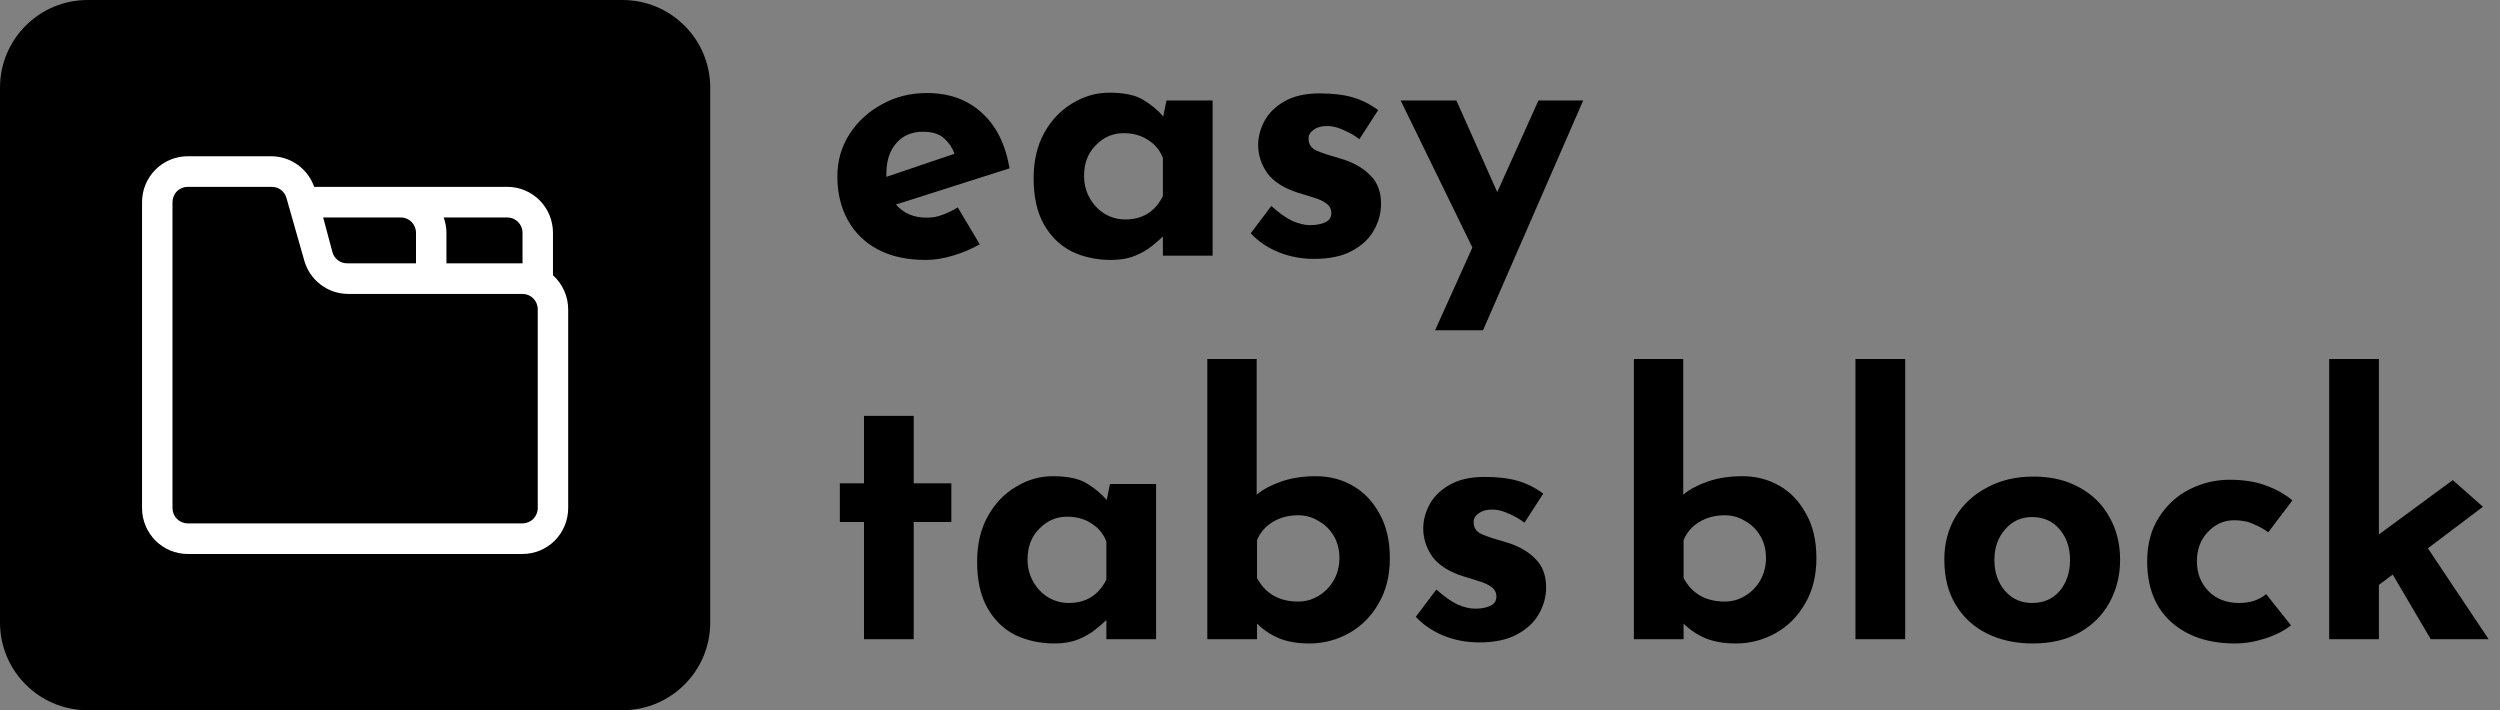 <svg width="176" height="50" viewBox="0 0 176 50" fill="none" xmlns="http://www.w3.org/2000/svg">
<rect x="0" y="0" width="176" height="50" fill="#808080" stroke="none"/>
<path d="M43.827 0H6.173C2.764 0 0 2.764 0 6.173V43.827C0 47.236 2.764 50 6.173 50H43.827C47.236 50 50 47.236 50 43.827V6.173C50 2.764 47.236 0 43.827 0Z" fill="black"/>
<path d="M65.175 18.3C63.842 18.3 62.708 18.05 61.775 17.55C60.858 17.05 60.158 16.358 59.675 15.475C59.192 14.592 58.95 13.575 58.95 12.425C58.95 11.325 59.233 10.333 59.8 9.45C60.367 8.567 61.125 7.867 62.075 7.35C63.025 6.817 64.083 6.55 65.25 6.55C66.817 6.55 68.1 7.008 69.1 7.925C70.117 8.825 70.775 10.133 71.075 11.85L63.075 14.4C63.608 15.017 64.333 15.325 65.25 15.325C65.633 15.325 66 15.258 66.35 15.125C66.717 14.992 67.075 14.817 67.425 14.6L68.975 17.2C68.392 17.533 67.758 17.8 67.075 18C66.408 18.2 65.775 18.3 65.175 18.3ZM62.4 12.45L67.2 10.825C67.05 10.408 66.808 10.05 66.475 9.75C66.142 9.433 65.642 9.275 64.975 9.275C64.192 9.275 63.567 9.542 63.1 10.075C62.633 10.608 62.4 11.325 62.4 12.225C62.4 12.292 62.4 12.367 62.4 12.45ZM78.218 18.3C77.202 18.3 76.277 18.1 75.443 17.7C74.627 17.283 73.977 16.65 73.493 15.8C73.01 14.95 72.768 13.867 72.768 12.55C72.768 11.317 73.018 10.25 73.518 9.35C74.018 8.45 74.677 7.758 75.493 7.275C76.31 6.775 77.177 6.525 78.093 6.525C79.16 6.525 79.968 6.7 80.518 7.05C81.068 7.383 81.527 7.767 81.893 8.2L82.118 7.075H85.368V18H81.868V16.65C81.702 16.817 81.452 17.033 81.118 17.3C80.802 17.567 80.402 17.8 79.918 18C79.435 18.2 78.868 18.3 78.218 18.3ZM79.218 15.45C80.435 15.45 81.318 14.9 81.868 13.8V11.125C81.668 10.592 81.318 10.167 80.818 9.85C80.335 9.533 79.76 9.375 79.093 9.375C78.343 9.375 77.693 9.658 77.143 10.225C76.593 10.775 76.318 11.492 76.318 12.375C76.318 12.958 76.452 13.483 76.718 13.95C76.985 14.417 77.335 14.783 77.768 15.05C78.218 15.317 78.702 15.45 79.218 15.45ZM92.525 18.225C91.625 18.225 90.783 18.067 90 17.75C89.233 17.433 88.583 16.992 88.05 16.425L89.5 14.5C90.033 14.983 90.525 15.333 90.975 15.55C91.442 15.75 91.858 15.85 92.225 15.85C92.658 15.85 93.016 15.783 93.3 15.65C93.583 15.517 93.725 15.3 93.725 15C93.725 14.717 93.608 14.492 93.375 14.325C93.158 14.158 92.875 14.025 92.525 13.925C92.175 13.808 91.8 13.692 91.4 13.575C90.4 13.258 89.675 12.8 89.225 12.2C88.791 11.583 88.575 10.917 88.575 10.2C88.575 9.65 88.716 9.1 89 8.55C89.3 7.983 89.766 7.517 90.4 7.15C91.05 6.767 91.883 6.575 92.9 6.575C93.817 6.575 94.591 6.667 95.225 6.85C95.858 7.033 96.458 7.333 97.025 7.75L95.7 9.8C95.383 9.55 95.025 9.342 94.625 9.175C94.242 8.992 93.883 8.892 93.55 8.875C93.1 8.858 92.75 8.942 92.5 9.125C92.25 9.292 92.125 9.492 92.125 9.725C92.108 10.125 92.291 10.417 92.675 10.6C93.075 10.767 93.516 10.917 94 11.05C94.117 11.083 94.225 11.117 94.325 11.15C94.442 11.183 94.55 11.217 94.65 11.25C95.433 11.517 96.058 11.9 96.525 12.4C96.992 12.883 97.225 13.533 97.225 14.35C97.225 15.017 97.05 15.65 96.7 16.25C96.367 16.833 95.85 17.308 95.15 17.675C94.466 18.042 93.591 18.225 92.525 18.225ZM101.031 23.25L103.656 17.425L98.606 7.075H102.531L105.406 13.525L108.306 7.075H111.456L104.406 23.25H101.031ZM60.825 29.275H64.325V34.025H66.975V36.75H64.325V45H60.825V36.75H59.125V34.025H60.825V29.275ZM74.239 45.3C73.222 45.3 72.297 45.1 71.464 44.7C70.647 44.283 69.997 43.65 69.514 42.8C69.031 41.95 68.789 40.867 68.789 39.55C68.789 38.317 69.039 37.25 69.539 36.35C70.039 35.45 70.697 34.758 71.514 34.275C72.331 33.775 73.197 33.525 74.114 33.525C75.18 33.525 75.989 33.7 76.539 34.05C77.089 34.383 77.547 34.767 77.914 35.2L78.139 34.075H81.389V45H77.889V43.65C77.722 43.817 77.472 44.033 77.139 44.3C76.822 44.567 76.422 44.8 75.939 45C75.456 45.2 74.889 45.3 74.239 45.3ZM75.239 42.45C76.456 42.45 77.339 41.9 77.889 40.8V38.125C77.689 37.592 77.339 37.167 76.839 36.85C76.356 36.533 75.781 36.375 75.114 36.375C74.364 36.375 73.714 36.658 73.164 37.225C72.614 37.775 72.339 38.492 72.339 39.375C72.339 39.958 72.472 40.483 72.739 40.95C73.005 41.417 73.356 41.783 73.789 42.05C74.239 42.317 74.722 42.45 75.239 42.45ZM92.17 45.3C91.337 45.3 90.62 45.175 90.02 44.925C89.437 44.675 88.929 44.333 88.495 43.9V45H84.995V25.275H88.47V34.825C88.904 34.458 89.479 34.15 90.195 33.9C90.912 33.65 91.729 33.525 92.645 33.525C93.595 33.525 94.462 33.75 95.245 34.2C96.029 34.65 96.654 35.308 97.12 36.175C97.604 37.025 97.845 38.067 97.845 39.3C97.845 40.533 97.579 41.6 97.045 42.5C96.529 43.4 95.837 44.092 94.97 44.575C94.104 45.058 93.17 45.3 92.17 45.3ZM91.395 42.35C91.912 42.35 92.387 42.217 92.82 41.95C93.27 41.683 93.629 41.317 93.895 40.85C94.162 40.383 94.295 39.858 94.295 39.275C94.295 38.692 94.162 38.175 93.895 37.725C93.629 37.275 93.27 36.925 92.82 36.675C92.387 36.408 91.912 36.275 91.395 36.275C90.712 36.275 90.112 36.433 89.595 36.75C89.079 37.067 88.712 37.492 88.495 38.025V40.7C89.095 41.8 90.062 42.35 91.395 42.35ZM104.146 45.225C103.246 45.225 102.404 45.067 101.621 44.75C100.854 44.433 100.204 43.992 99.671 43.425L101.121 41.5C101.654 41.983 102.146 42.333 102.596 42.55C103.063 42.75 103.479 42.85 103.846 42.85C104.279 42.85 104.638 42.783 104.921 42.65C105.204 42.517 105.346 42.3 105.346 42C105.346 41.717 105.229 41.492 104.996 41.325C104.779 41.158 104.496 41.025 104.146 40.925C103.796 40.808 103.421 40.692 103.021 40.575C102.021 40.258 101.296 39.8 100.846 39.2C100.413 38.583 100.196 37.917 100.196 37.2C100.196 36.65 100.338 36.1 100.621 35.55C100.921 34.983 101.388 34.517 102.021 34.15C102.671 33.767 103.504 33.575 104.521 33.575C105.438 33.575 106.213 33.667 106.846 33.85C107.479 34.033 108.079 34.333 108.646 34.75L107.321 36.8C107.004 36.55 106.646 36.342 106.246 36.175C105.863 35.992 105.504 35.892 105.171 35.875C104.721 35.858 104.371 35.942 104.121 36.125C103.871 36.292 103.746 36.492 103.746 36.725C103.729 37.125 103.913 37.417 104.296 37.6C104.696 37.767 105.138 37.917 105.621 38.05C105.738 38.083 105.846 38.117 105.946 38.15C106.063 38.183 106.171 38.217 106.271 38.25C107.054 38.517 107.679 38.9 108.146 39.4C108.613 39.883 108.846 40.533 108.846 41.35C108.846 42.017 108.671 42.65 108.321 43.25C107.988 43.833 107.471 44.308 106.771 44.675C106.088 45.042 105.213 45.225 104.146 45.225ZM122.2 45.3C121.366 45.3 120.65 45.175 120.05 44.925C119.466 44.675 118.958 44.333 118.525 43.9V45H115.025V25.275H118.5V34.825C118.933 34.458 119.508 34.15 120.225 33.9C120.941 33.65 121.758 33.525 122.675 33.525C123.625 33.525 124.491 33.75 125.275 34.2C126.058 34.65 126.683 35.308 127.15 36.175C127.633 37.025 127.875 38.067 127.875 39.3C127.875 40.533 127.608 41.6 127.075 42.5C126.558 43.4 125.866 44.092 125 44.575C124.133 45.058 123.2 45.3 122.2 45.3ZM121.425 42.35C121.941 42.35 122.416 42.217 122.85 41.95C123.3 41.683 123.658 41.317 123.925 40.85C124.191 40.383 124.325 39.858 124.325 39.275C124.325 38.692 124.191 38.175 123.925 37.725C123.658 37.275 123.3 36.925 122.85 36.675C122.416 36.408 121.941 36.275 121.425 36.275C120.741 36.275 120.141 36.433 119.625 36.75C119.108 37.067 118.741 37.492 118.525 38.025V40.7C119.125 41.8 120.091 42.35 121.425 42.35ZM130.625 25.275H134.125V45H130.625V25.275ZM136.88 39.4C136.88 38.283 137.138 37.283 137.655 36.4C138.188 35.517 138.93 34.825 139.88 34.325C140.83 33.808 141.921 33.55 143.155 33.55C144.405 33.55 145.488 33.808 146.405 34.325C147.321 34.825 148.021 35.517 148.505 36.4C149.005 37.283 149.255 38.283 149.255 39.4C149.255 40.517 149.005 41.525 148.505 42.425C148.021 43.308 147.321 44.008 146.405 44.525C145.488 45.042 144.388 45.3 143.105 45.3C141.905 45.3 140.83 45.067 139.88 44.6C138.946 44.133 138.213 43.458 137.68 42.575C137.146 41.692 136.88 40.633 136.88 39.4ZM140.405 39.425C140.405 40.292 140.655 41.017 141.155 41.6C141.655 42.167 142.288 42.45 143.055 42.45C143.871 42.45 144.521 42.167 145.005 41.6C145.488 41.017 145.73 40.292 145.73 39.425C145.73 38.558 145.488 37.842 145.005 37.275C144.521 36.692 143.871 36.4 143.055 36.4C142.288 36.4 141.655 36.692 141.155 37.275C140.655 37.842 140.405 38.558 140.405 39.425ZM161.287 44.025C160.804 44.408 160.195 44.717 159.462 44.95C158.745 45.183 158.037 45.3 157.337 45.3C155.47 45.3 153.97 44.792 152.837 43.775C151.72 42.758 151.162 41.342 151.162 39.525C151.162 38.308 151.437 37.275 151.987 36.425C152.537 35.558 153.254 34.9 154.137 34.45C155.037 34 155.979 33.775 156.962 33.775C157.945 33.775 158.795 33.908 159.512 34.175C160.245 34.442 160.87 34.792 161.387 35.225L159.687 37.475C159.454 37.292 159.129 37.108 158.712 36.925C158.312 36.725 157.837 36.625 157.287 36.625C156.57 36.625 155.954 36.9 155.437 37.45C154.92 37.983 154.662 38.675 154.662 39.525C154.662 40.342 154.929 41.033 155.462 41.6C156.012 42.167 156.737 42.45 157.637 42.45C158.404 42.45 159.037 42.242 159.537 41.825L161.287 44.025ZM163.975 45V25.275H167.475V37.625L172.675 33.8L174.8 35.675L170.925 38.6L175.2 45H171.125L168.45 40.45L167.475 41.175V45H163.975Z" fill="black"/>
<path d="M38.929 19.378V16.385C38.929 15.528 38.59 14.706 37.987 14.1C37.384 13.494 36.567 13.154 35.714 13.154H22.118C21.897 12.525 21.488 11.981 20.947 11.595C20.406 11.21 19.76 11.002 19.096 11H13.214C12.362 11 11.544 11.34 10.941 11.946C10.339 12.552 10 13.374 10 14.231V35.769C10 36.626 10.339 37.448 10.941 38.054C11.544 38.66 12.362 39 13.214 39H36.786C37.638 39 38.456 38.66 39.059 38.054C39.661 37.448 40 36.626 40 35.769V21.769C39.998 21.318 39.901 20.872 39.716 20.46C39.532 20.048 39.264 19.68 38.929 19.378ZM36.786 16.385V18.538H31.429V16.385C31.426 16.017 31.36 15.653 31.236 15.308H35.714C35.998 15.308 36.271 15.421 36.472 15.623C36.673 15.825 36.786 16.099 36.786 16.385ZM24.475 18.538C24.235 18.547 23.998 18.475 23.804 18.332C23.609 18.189 23.468 17.985 23.404 17.752L22.75 15.308H28.214C28.498 15.308 28.771 15.421 28.972 15.623C29.173 15.825 29.286 16.099 29.286 16.385V18.538H24.475ZM37.857 35.769C37.857 36.055 37.744 36.329 37.543 36.531C37.342 36.733 37.07 36.846 36.786 36.846H13.214C12.93 36.846 12.658 36.733 12.457 36.531C12.256 36.329 12.143 36.055 12.143 35.769V14.231C12.143 13.945 12.256 13.671 12.457 13.469C12.658 13.267 12.93 13.154 13.214 13.154H19.096C19.337 13.145 19.573 13.218 19.768 13.36C19.962 13.503 20.103 13.707 20.168 13.94L21.421 18.345C21.611 19.014 22.01 19.605 22.561 20.028C23.111 20.451 23.782 20.684 24.475 20.692H36.786C37.07 20.692 37.342 20.806 37.543 21.008C37.744 21.21 37.857 21.484 37.857 21.769V35.769Z" fill="white"/>
</svg>
